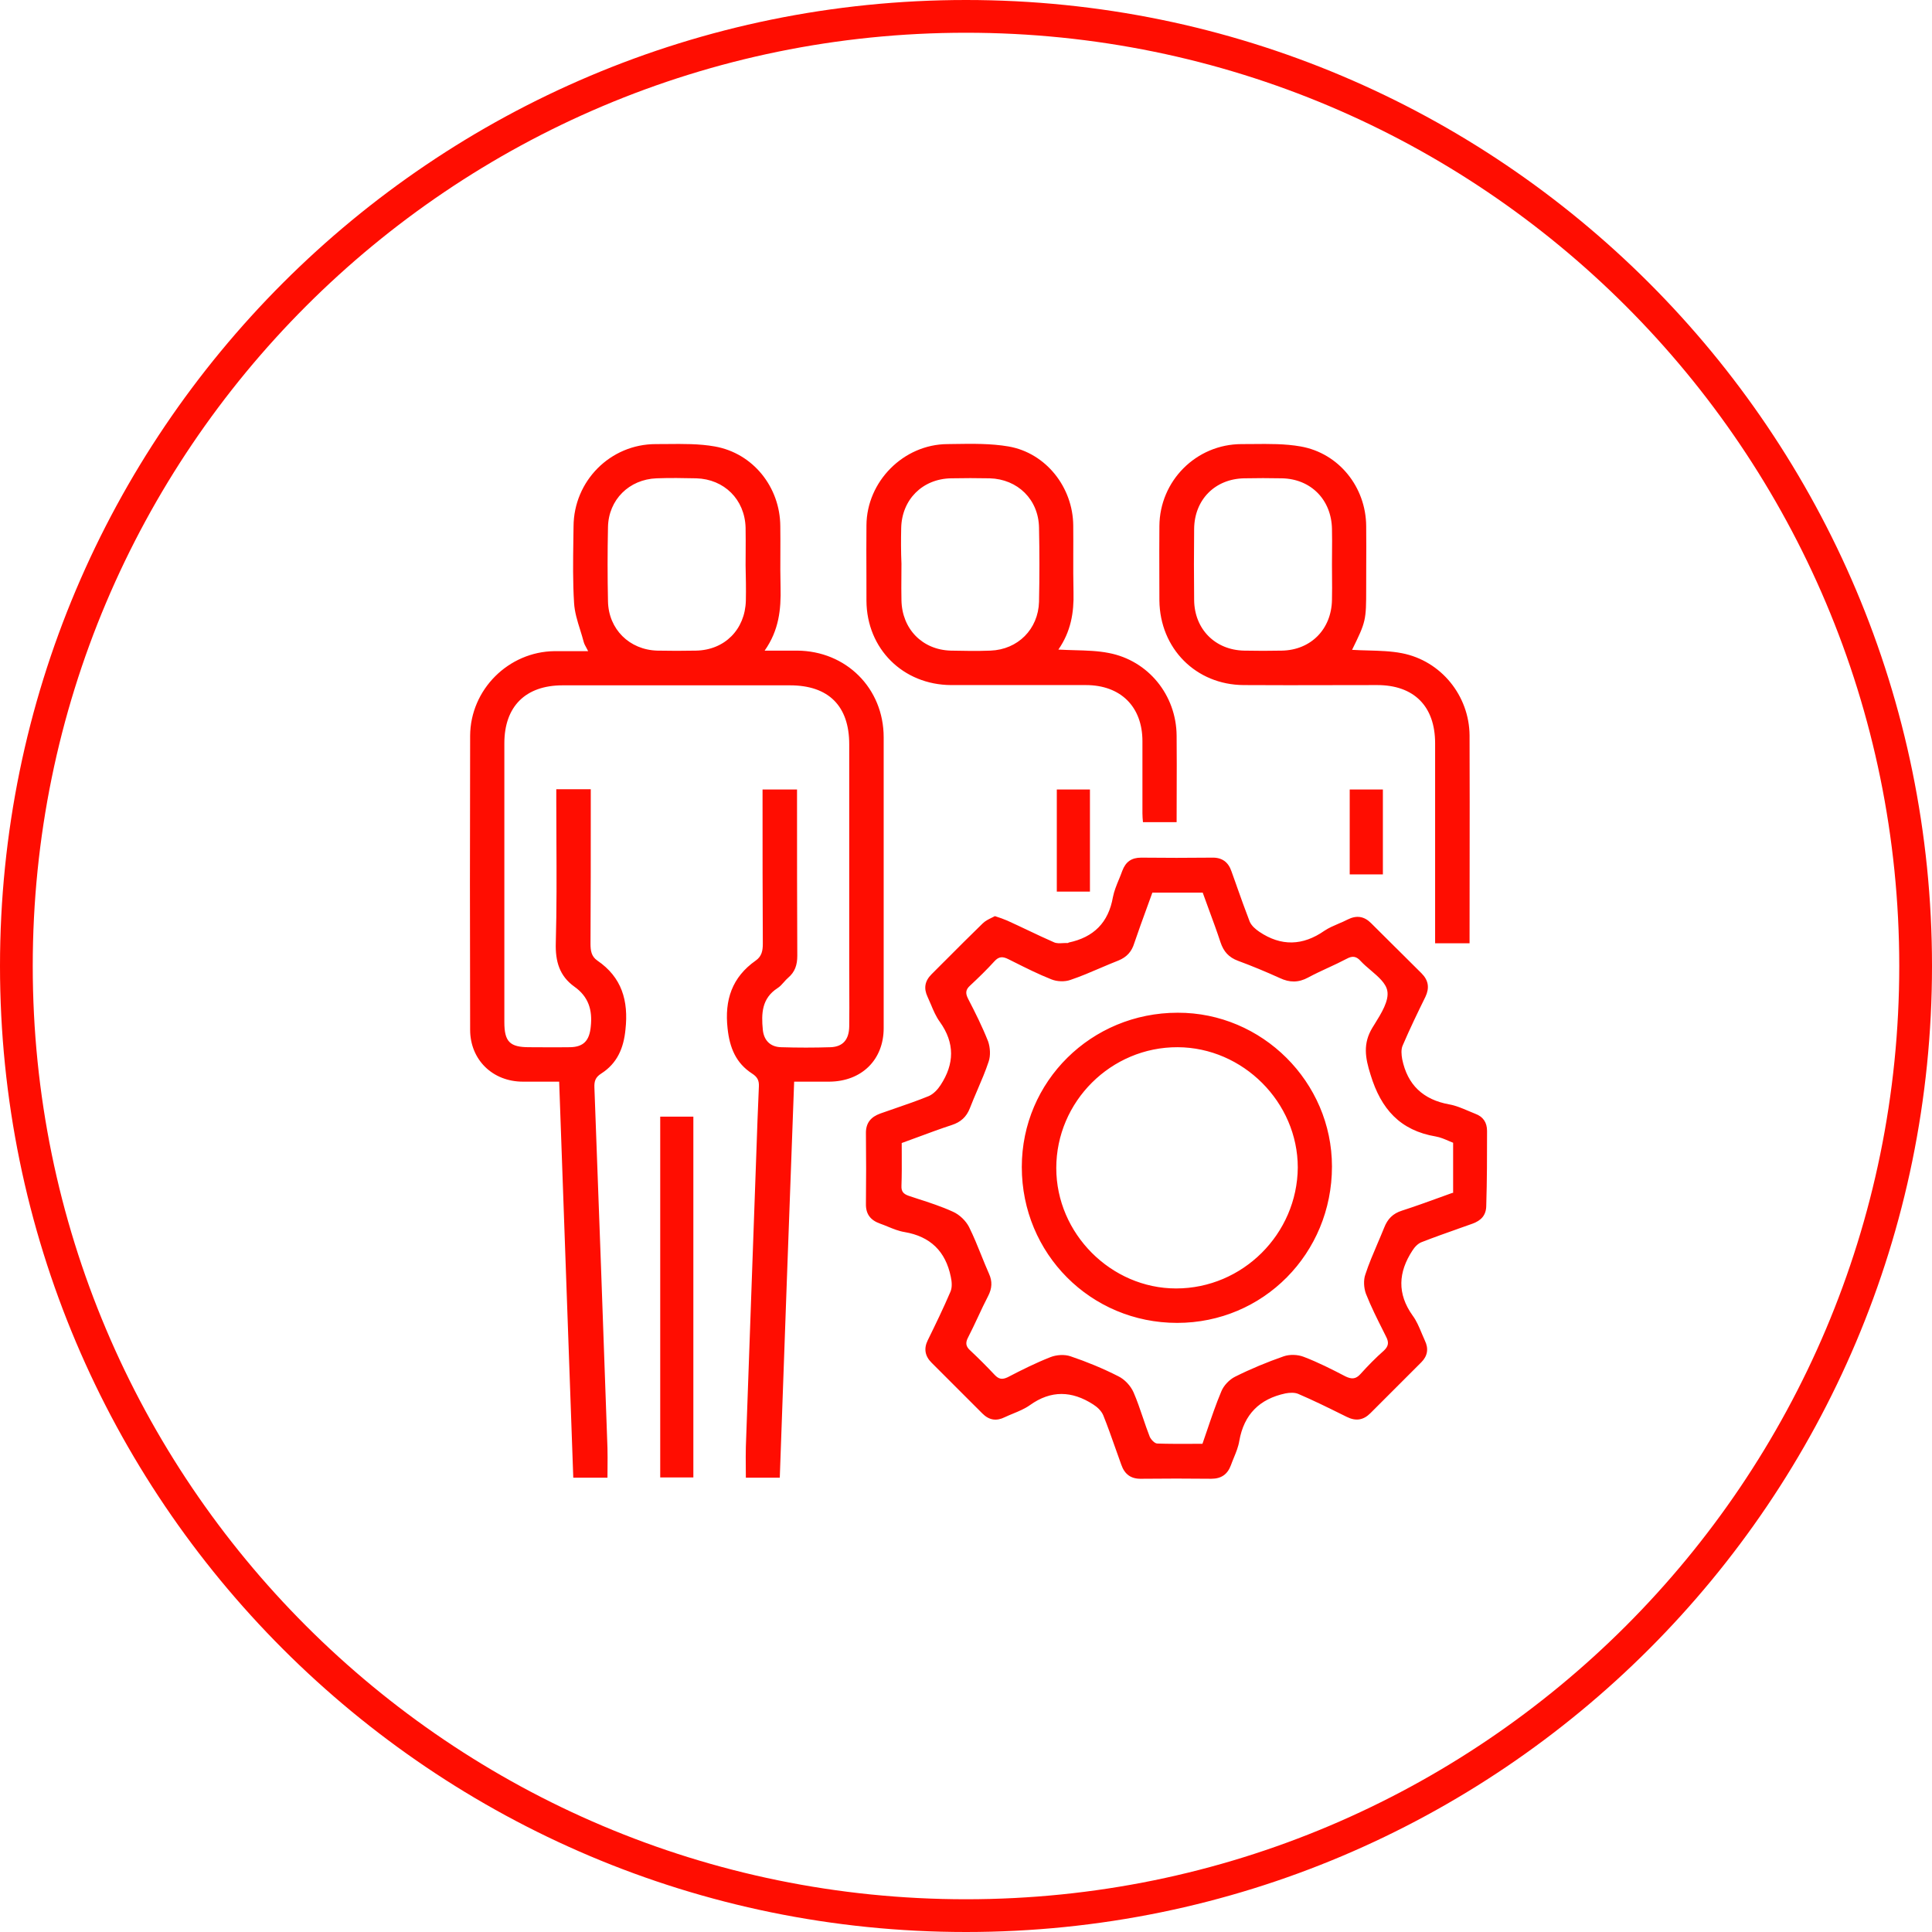 <svg width="59" height="59" viewBox="0 0 59 59" fill="none" xmlns="http://www.w3.org/2000/svg">
<path fill-rule="evenodd" clip-rule="evenodd" d="M58 29.5C58 45.24 45.24 58 29.5 58C13.76 58 1 45.24 1 29.5C1 13.76 13.76 1 29.5 1C45.24 1 58 13.76 58 29.5ZM59 29.5C59 45.792 45.792 59 29.5 59C13.208 59 0 45.792 0 29.5C0 13.208 13.208 0 29.5 0C45.792 0 59 13.208 59 29.5ZM27.521 16.13C27.537 15.26 28.167 14.623 29.044 14.607C29.434 14.599 29.833 14.599 30.224 14.607C31.077 14.631 31.715 15.252 31.73 16.113C31.746 16.871 31.746 17.62 31.73 18.378C31.706 19.215 31.085 19.837 30.247 19.869C29.841 19.885 29.434 19.877 29.036 19.869C28.166 19.845 27.545 19.207 27.529 18.33C27.523 18.081 27.525 17.835 27.527 17.588V17.588V17.588V17.587V17.587V17.587L27.527 17.587C27.528 17.463 27.529 17.339 27.529 17.214C27.513 16.855 27.513 16.488 27.521 16.13ZM29.044 20.921H33.158C34.226 20.921 34.888 21.583 34.888 22.635V24.836C34.888 24.931 34.896 25.019 34.904 25.107L34.904 25.107H35.932C35.932 24.809 35.933 24.513 35.934 24.218L35.934 24.215V24.214V24.213V24.213V24.212V24.212C35.936 23.625 35.938 23.045 35.932 22.468C35.924 21.232 35.071 20.172 33.859 19.941C33.525 19.875 33.18 19.866 32.821 19.856C32.657 19.851 32.49 19.847 32.321 19.837C32.703 19.287 32.799 18.705 32.783 18.091C32.774 17.704 32.775 17.317 32.776 16.928C32.777 16.636 32.778 16.344 32.775 16.05C32.767 14.886 31.946 13.833 30.798 13.634C30.258 13.542 29.694 13.55 29.138 13.559L29.137 13.559C29.069 13.56 29 13.561 28.932 13.562C27.593 13.57 26.468 14.702 26.46 16.042C26.455 16.552 26.457 17.061 26.459 17.573L26.459 17.575C26.459 17.831 26.46 18.088 26.46 18.346C26.468 19.813 27.577 20.913 29.044 20.921ZM22.777 18.346C22.753 19.223 22.131 19.853 21.254 19.869C20.863 19.877 20.465 19.877 20.074 19.869C19.221 19.845 18.583 19.215 18.567 18.362C18.551 17.605 18.551 16.855 18.567 16.098C18.583 15.26 19.213 14.639 20.05 14.607C20.457 14.591 20.863 14.599 21.262 14.607C22.115 14.631 22.745 15.252 22.769 16.113C22.774 16.369 22.772 16.624 22.771 16.879C22.77 17.006 22.769 17.134 22.769 17.262C22.777 17.62 22.785 17.987 22.777 18.346ZM26.986 31.398V22.516C26.986 21.017 25.838 19.877 24.34 19.869H23.351C23.789 19.247 23.853 18.609 23.837 17.939C23.828 17.584 23.829 17.226 23.831 16.868C23.832 16.6 23.833 16.332 23.829 16.066C23.821 14.878 23 13.841 21.828 13.634C21.357 13.55 20.859 13.555 20.369 13.56H20.369H20.369C20.254 13.561 20.14 13.562 20.026 13.562C18.639 13.562 17.523 14.686 17.515 16.074C17.513 16.216 17.511 16.358 17.509 16.5V16.5C17.5 17.139 17.491 17.777 17.531 18.41C17.547 18.691 17.632 18.964 17.718 19.238C17.756 19.36 17.794 19.483 17.826 19.606C17.842 19.665 17.872 19.72 17.908 19.784L17.908 19.784C17.925 19.815 17.943 19.848 17.961 19.885H16.933C15.529 19.901 14.365 21.057 14.357 22.468C14.349 25.458 14.349 28.456 14.357 31.446C14.357 32.362 15.043 33.032 15.968 33.032H17.076C17.22 37.09 17.363 41.117 17.507 45.127H18.551C18.551 45.019 18.552 44.914 18.553 44.81V44.81V44.81V44.81V44.81V44.81V44.81V44.809C18.555 44.608 18.556 44.413 18.551 44.218C18.424 40.551 18.288 36.875 18.152 33.208C18.145 33.016 18.184 32.897 18.36 32.785C18.846 32.474 19.046 32.012 19.101 31.438C19.197 30.561 18.99 29.843 18.24 29.333C18.057 29.205 18.033 29.03 18.033 28.814C18.041 27.459 18.041 26.096 18.041 24.732V24.102H16.988V24.485C16.988 24.876 16.99 25.268 16.992 25.659C16.997 26.703 17.002 27.747 16.973 28.791C16.956 29.357 17.084 29.803 17.539 30.13C17.969 30.433 18.097 30.84 18.041 31.35C18.001 31.773 17.826 31.972 17.411 31.98C17.135 31.985 16.859 31.983 16.581 31.982C16.441 31.981 16.301 31.98 16.159 31.98C15.569 31.98 15.402 31.812 15.402 31.214V22.699C15.402 21.575 16.048 20.929 17.18 20.929H24.124C25.304 20.929 25.934 21.559 25.934 22.731V29.604C25.934 29.798 25.935 29.992 25.936 30.186C25.938 30.574 25.939 30.962 25.934 31.35C25.926 31.748 25.743 31.964 25.368 31.98C24.866 31.996 24.355 31.996 23.853 31.98C23.526 31.972 23.327 31.773 23.295 31.446C23.247 30.951 23.263 30.489 23.741 30.178C23.817 30.131 23.879 30.061 23.94 29.992C23.981 29.945 24.023 29.898 24.069 29.859C24.276 29.683 24.348 29.468 24.348 29.189C24.34 27.603 24.34 26.008 24.34 24.421V24.11H23.287V24.477C23.287 25.928 23.287 27.371 23.295 28.823C23.295 29.03 23.263 29.205 23.08 29.333C22.354 29.843 22.123 30.537 22.219 31.406C22.282 31.996 22.474 32.466 22.968 32.785C23.128 32.889 23.183 32.992 23.175 33.176C23.144 33.861 23.12 34.555 23.096 35.249C23.043 36.766 22.988 38.284 22.933 39.8L22.933 39.801L22.933 39.801L22.933 39.801L22.933 39.802L22.933 39.802L22.933 39.802L22.933 39.803C22.881 41.265 22.828 42.727 22.777 44.186C22.772 44.386 22.773 44.586 22.775 44.795V44.795C22.776 44.903 22.777 45.013 22.777 45.127H23.813C23.957 41.101 24.1 37.083 24.252 33.032H25.328C26.317 33.024 26.986 32.362 26.986 31.398ZM44.352 36.429C44.235 36.471 44.118 36.513 44.001 36.556C43.607 36.699 43.212 36.842 42.813 36.971C42.534 37.059 42.374 37.226 42.271 37.489C42.205 37.653 42.135 37.816 42.066 37.978C41.934 38.288 41.801 38.597 41.697 38.916C41.633 39.092 41.649 39.331 41.712 39.506C41.866 39.897 42.056 40.276 42.246 40.653L42.326 40.814C42.414 40.981 42.414 41.101 42.263 41.244C42.008 41.468 41.768 41.715 41.545 41.962C41.402 42.121 41.274 42.121 41.091 42.034C40.676 41.818 40.254 41.603 39.815 41.436C39.632 41.364 39.384 41.356 39.201 41.42C38.699 41.595 38.196 41.803 37.718 42.042C37.543 42.129 37.367 42.313 37.295 42.496C37.134 42.879 36.999 43.276 36.861 43.683L36.861 43.683L36.861 43.683L36.861 43.683L36.861 43.683L36.861 43.683C36.815 43.818 36.769 43.954 36.721 44.091C36.606 44.091 36.49 44.091 36.374 44.092H36.374H36.374H36.374H36.374H36.374H36.374H36.374C36.028 44.093 35.683 44.095 35.342 44.083C35.262 44.083 35.151 43.963 35.111 43.876C35.036 43.684 34.969 43.489 34.903 43.293L34.903 43.293L34.903 43.293L34.903 43.293L34.903 43.293L34.903 43.293L34.903 43.293L34.903 43.293C34.814 43.032 34.726 42.771 34.617 42.52C34.529 42.321 34.345 42.121 34.146 42.026C33.676 41.787 33.189 41.587 32.695 41.42C32.512 41.356 32.264 41.372 32.081 41.444C31.635 41.619 31.204 41.834 30.774 42.058C30.606 42.137 30.503 42.121 30.375 41.986C30.136 41.731 29.889 41.484 29.633 41.244C29.498 41.125 29.474 41.013 29.562 40.846C29.669 40.639 29.769 40.425 29.869 40.212C29.968 39.999 30.068 39.785 30.176 39.578C30.295 39.347 30.311 39.132 30.2 38.892C30.119 38.711 30.046 38.527 29.971 38.343L29.971 38.343L29.971 38.343L29.971 38.342L29.971 38.342L29.971 38.342L29.971 38.342L29.971 38.342C29.853 38.049 29.735 37.757 29.594 37.473C29.498 37.282 29.299 37.09 29.099 37.003C28.751 36.844 28.388 36.726 28.025 36.609C27.931 36.578 27.837 36.548 27.744 36.516C27.592 36.461 27.521 36.389 27.529 36.213C27.541 35.892 27.539 35.575 27.538 35.245V35.245C27.537 35.134 27.537 35.021 27.537 34.906C27.707 34.845 27.877 34.782 28.047 34.719C28.387 34.593 28.727 34.467 29.067 34.356C29.338 34.268 29.514 34.109 29.617 33.846C29.691 33.654 29.772 33.465 29.853 33.276C29.974 32.993 30.096 32.71 30.192 32.418C30.255 32.235 30.239 31.988 30.176 31.804C30 31.358 29.785 30.927 29.562 30.497C29.482 30.337 29.482 30.226 29.625 30.098C29.881 29.859 30.136 29.612 30.367 29.357C30.503 29.205 30.622 29.205 30.797 29.293L30.959 29.374L30.959 29.374L30.959 29.374C31.336 29.563 31.715 29.753 32.105 29.907C32.28 29.979 32.52 29.987 32.695 29.923C33.002 29.819 33.302 29.691 33.602 29.562C33.786 29.484 33.969 29.405 34.154 29.333C34.409 29.229 34.561 29.062 34.64 28.799C34.764 28.434 34.895 28.074 35.026 27.715L35.026 27.715L35.026 27.715L35.026 27.715L35.026 27.715L35.026 27.715L35.026 27.715L35.026 27.715L35.026 27.715L35.026 27.715C35.081 27.563 35.136 27.412 35.191 27.26H36.729C36.793 27.438 36.859 27.619 36.926 27.801L36.926 27.801C37.045 28.123 37.165 28.449 37.272 28.775C37.367 29.062 37.527 29.237 37.806 29.341C38.236 29.5 38.659 29.676 39.081 29.867C39.384 30.011 39.656 30.011 39.95 29.851C40.148 29.744 40.352 29.65 40.556 29.555L40.556 29.555L40.556 29.555L40.556 29.555L40.556 29.555L40.556 29.555L40.557 29.555L40.557 29.555L40.557 29.555L40.557 29.555L40.557 29.555L40.557 29.555L40.557 29.555L40.557 29.555L40.557 29.555C40.749 29.466 40.941 29.377 41.13 29.277C41.306 29.181 41.425 29.205 41.553 29.349C41.643 29.446 41.753 29.54 41.863 29.633C42.093 29.83 42.323 30.025 42.366 30.258C42.424 30.559 42.183 30.946 41.978 31.276C41.955 31.312 41.933 31.347 41.912 31.382C41.617 31.868 41.689 32.299 41.856 32.825C42.175 33.869 42.757 34.523 43.849 34.707C43.986 34.731 44.122 34.79 44.258 34.849C44.297 34.865 44.337 34.882 44.376 34.898V36.429H44.352ZM45.412 34.539C45.412 34.276 45.292 34.101 45.053 34.013C44.985 33.986 44.917 33.957 44.848 33.928C44.653 33.845 44.457 33.761 44.256 33.726C43.459 33.582 42.98 33.128 42.821 32.346C42.797 32.211 42.781 32.044 42.837 31.924C43.052 31.422 43.291 30.927 43.53 30.441C43.658 30.17 43.626 29.939 43.411 29.723C43.156 29.469 42.899 29.214 42.643 28.959L42.641 28.958C42.384 28.703 42.127 28.448 41.872 28.193C41.657 27.977 41.425 27.945 41.154 28.081C41.065 28.128 40.97 28.168 40.875 28.208C40.726 28.272 40.576 28.336 40.445 28.424C39.783 28.886 39.121 28.902 38.459 28.456C38.34 28.376 38.22 28.272 38.164 28.145C38.023 27.781 37.893 27.414 37.763 27.048L37.763 27.048L37.763 27.047L37.763 27.047L37.763 27.046C37.711 26.899 37.659 26.752 37.606 26.606C37.511 26.327 37.319 26.183 37.016 26.191C36.291 26.199 35.565 26.199 34.848 26.191C34.553 26.191 34.377 26.319 34.274 26.59C34.241 26.683 34.204 26.773 34.167 26.864L34.166 26.864L34.166 26.864L34.166 26.864L34.166 26.864L34.166 26.864L34.166 26.864L34.166 26.864C34.095 27.038 34.023 27.212 33.987 27.395C33.851 28.177 33.397 28.623 32.639 28.783C32.637 28.783 32.635 28.784 32.632 28.786L32.629 28.789C32.623 28.793 32.617 28.799 32.607 28.799C32.559 28.796 32.51 28.799 32.46 28.801C32.362 28.807 32.264 28.812 32.185 28.775C31.916 28.658 31.649 28.531 31.382 28.404L31.381 28.404C31.174 28.306 30.967 28.207 30.758 28.113C30.646 28.065 30.534 28.025 30.383 27.977C30.353 27.993 30.322 28.009 30.289 28.024L30.289 28.024C30.191 28.072 30.086 28.123 30.008 28.201C29.614 28.583 29.224 28.975 28.835 29.365L28.834 29.365C28.705 29.496 28.575 29.626 28.445 29.755C28.238 29.963 28.206 30.186 28.326 30.441C28.361 30.517 28.394 30.594 28.427 30.672C28.504 30.857 28.583 31.044 28.701 31.206C29.163 31.852 29.147 32.49 28.724 33.136C28.637 33.271 28.509 33.407 28.366 33.471C28.021 33.612 27.669 33.733 27.317 33.854C27.172 33.904 27.027 33.954 26.883 34.005C26.596 34.109 26.436 34.292 26.444 34.619C26.452 35.328 26.452 36.046 26.444 36.756C26.436 37.083 26.588 37.266 26.883 37.37C26.96 37.397 27.037 37.428 27.114 37.46C27.282 37.529 27.449 37.597 27.624 37.625C28.414 37.76 28.876 38.215 29.035 38.988C29.067 39.132 29.083 39.307 29.027 39.443C28.812 39.945 28.573 40.439 28.334 40.925C28.206 41.181 28.246 41.412 28.445 41.611L30 43.166C30.207 43.373 30.431 43.405 30.686 43.278C30.766 43.24 30.85 43.205 30.933 43.171L30.933 43.171L30.933 43.171C31.115 43.096 31.298 43.02 31.451 42.911C32.097 42.448 32.735 42.472 33.381 42.887C33.508 42.967 33.636 43.086 33.692 43.222C33.825 43.551 33.943 43.888 34.062 44.224C34.121 44.393 34.181 44.561 34.242 44.729C34.345 45.024 34.537 45.167 34.856 45.159C35.565 45.151 36.283 45.151 36.992 45.159C37.295 45.159 37.487 45.024 37.59 44.745C37.618 44.667 37.649 44.59 37.681 44.513L37.681 44.513L37.681 44.513C37.75 44.346 37.818 44.178 37.846 44.003C37.989 43.19 38.468 42.719 39.257 42.552C39.384 42.528 39.536 42.52 39.648 42.568C40.099 42.761 40.544 42.98 40.982 43.197L41.13 43.27C41.401 43.405 41.633 43.373 41.848 43.158L43.403 41.603C43.594 41.412 43.634 41.189 43.514 40.941C43.479 40.866 43.446 40.787 43.413 40.708L43.413 40.708L43.413 40.708L43.413 40.708L43.413 40.707L43.413 40.707L43.413 40.707C43.335 40.521 43.257 40.333 43.14 40.176C42.661 39.506 42.701 38.852 43.132 38.191C43.203 38.079 43.307 37.968 43.427 37.928C43.79 37.786 44.158 37.656 44.523 37.527L44.524 37.526L44.524 37.526C44.672 37.474 44.819 37.422 44.965 37.37C45.229 37.274 45.388 37.114 45.388 36.811C45.412 36.031 45.412 35.29 45.412 34.542V34.539ZM37.997 14.607C37.104 14.623 36.475 15.26 36.467 16.153C36.459 16.879 36.459 17.596 36.467 18.322C36.475 19.215 37.112 19.853 37.997 19.869C38.38 19.877 38.763 19.877 39.145 19.869C40.031 19.853 40.66 19.215 40.676 18.322C40.682 18.083 40.68 17.84 40.678 17.598C40.677 17.477 40.676 17.357 40.676 17.238C40.676 17.118 40.677 16.998 40.678 16.878C40.68 16.636 40.682 16.393 40.676 16.153C40.66 15.26 40.031 14.623 39.145 14.607C38.763 14.599 38.38 14.599 37.997 14.607ZM40.699 20.923H40.699C39.792 20.925 38.885 20.927 37.981 20.921C36.522 20.913 35.422 19.805 35.406 18.338C35.406 18.085 35.405 17.833 35.404 17.581C35.403 17.076 35.401 16.571 35.406 16.066C35.414 14.686 36.53 13.562 37.918 13.562C38.031 13.562 38.145 13.561 38.26 13.56C38.75 13.555 39.248 13.55 39.72 13.634C40.892 13.841 41.713 14.878 41.721 16.066C41.726 16.485 41.724 16.908 41.722 17.332V17.332V17.332V17.332V17.332V17.333V17.333C41.722 17.545 41.721 17.758 41.721 17.971C41.721 18.952 41.713 18.984 41.29 19.845C41.456 19.855 41.62 19.86 41.783 19.864H41.783C42.136 19.874 42.48 19.883 42.813 19.948C44.009 20.18 44.87 21.248 44.878 22.46C44.883 23.82 44.882 25.177 44.88 26.535C44.879 27.215 44.878 27.895 44.878 28.575V28.806H43.826V28.456V22.699C43.826 21.567 43.18 20.921 42.056 20.921C41.606 20.921 41.155 20.922 40.704 20.923H40.703H40.703H40.702H40.701H40.7H40.699ZM20.162 34.101H21.174V45.119H20.162V34.101ZM33.285 24.11H32.273V27.228H33.285V24.11ZM41.218 24.11H42.231V26.702H41.218V24.11ZM35.916 39.347C33.931 39.347 32.257 37.672 32.257 35.671C32.257 33.638 33.931 31.972 35.964 31.98C37.958 31.988 39.632 33.662 39.632 35.655C39.616 37.68 37.95 39.347 35.916 39.347ZM35.964 30.927C33.325 30.927 31.204 33.024 31.204 35.639C31.204 38.286 33.309 40.399 35.948 40.399C38.579 40.399 40.676 38.278 40.676 35.623C40.676 33.04 38.539 30.919 35.964 30.927Z" fill="#FF0D01"/>
</svg>
